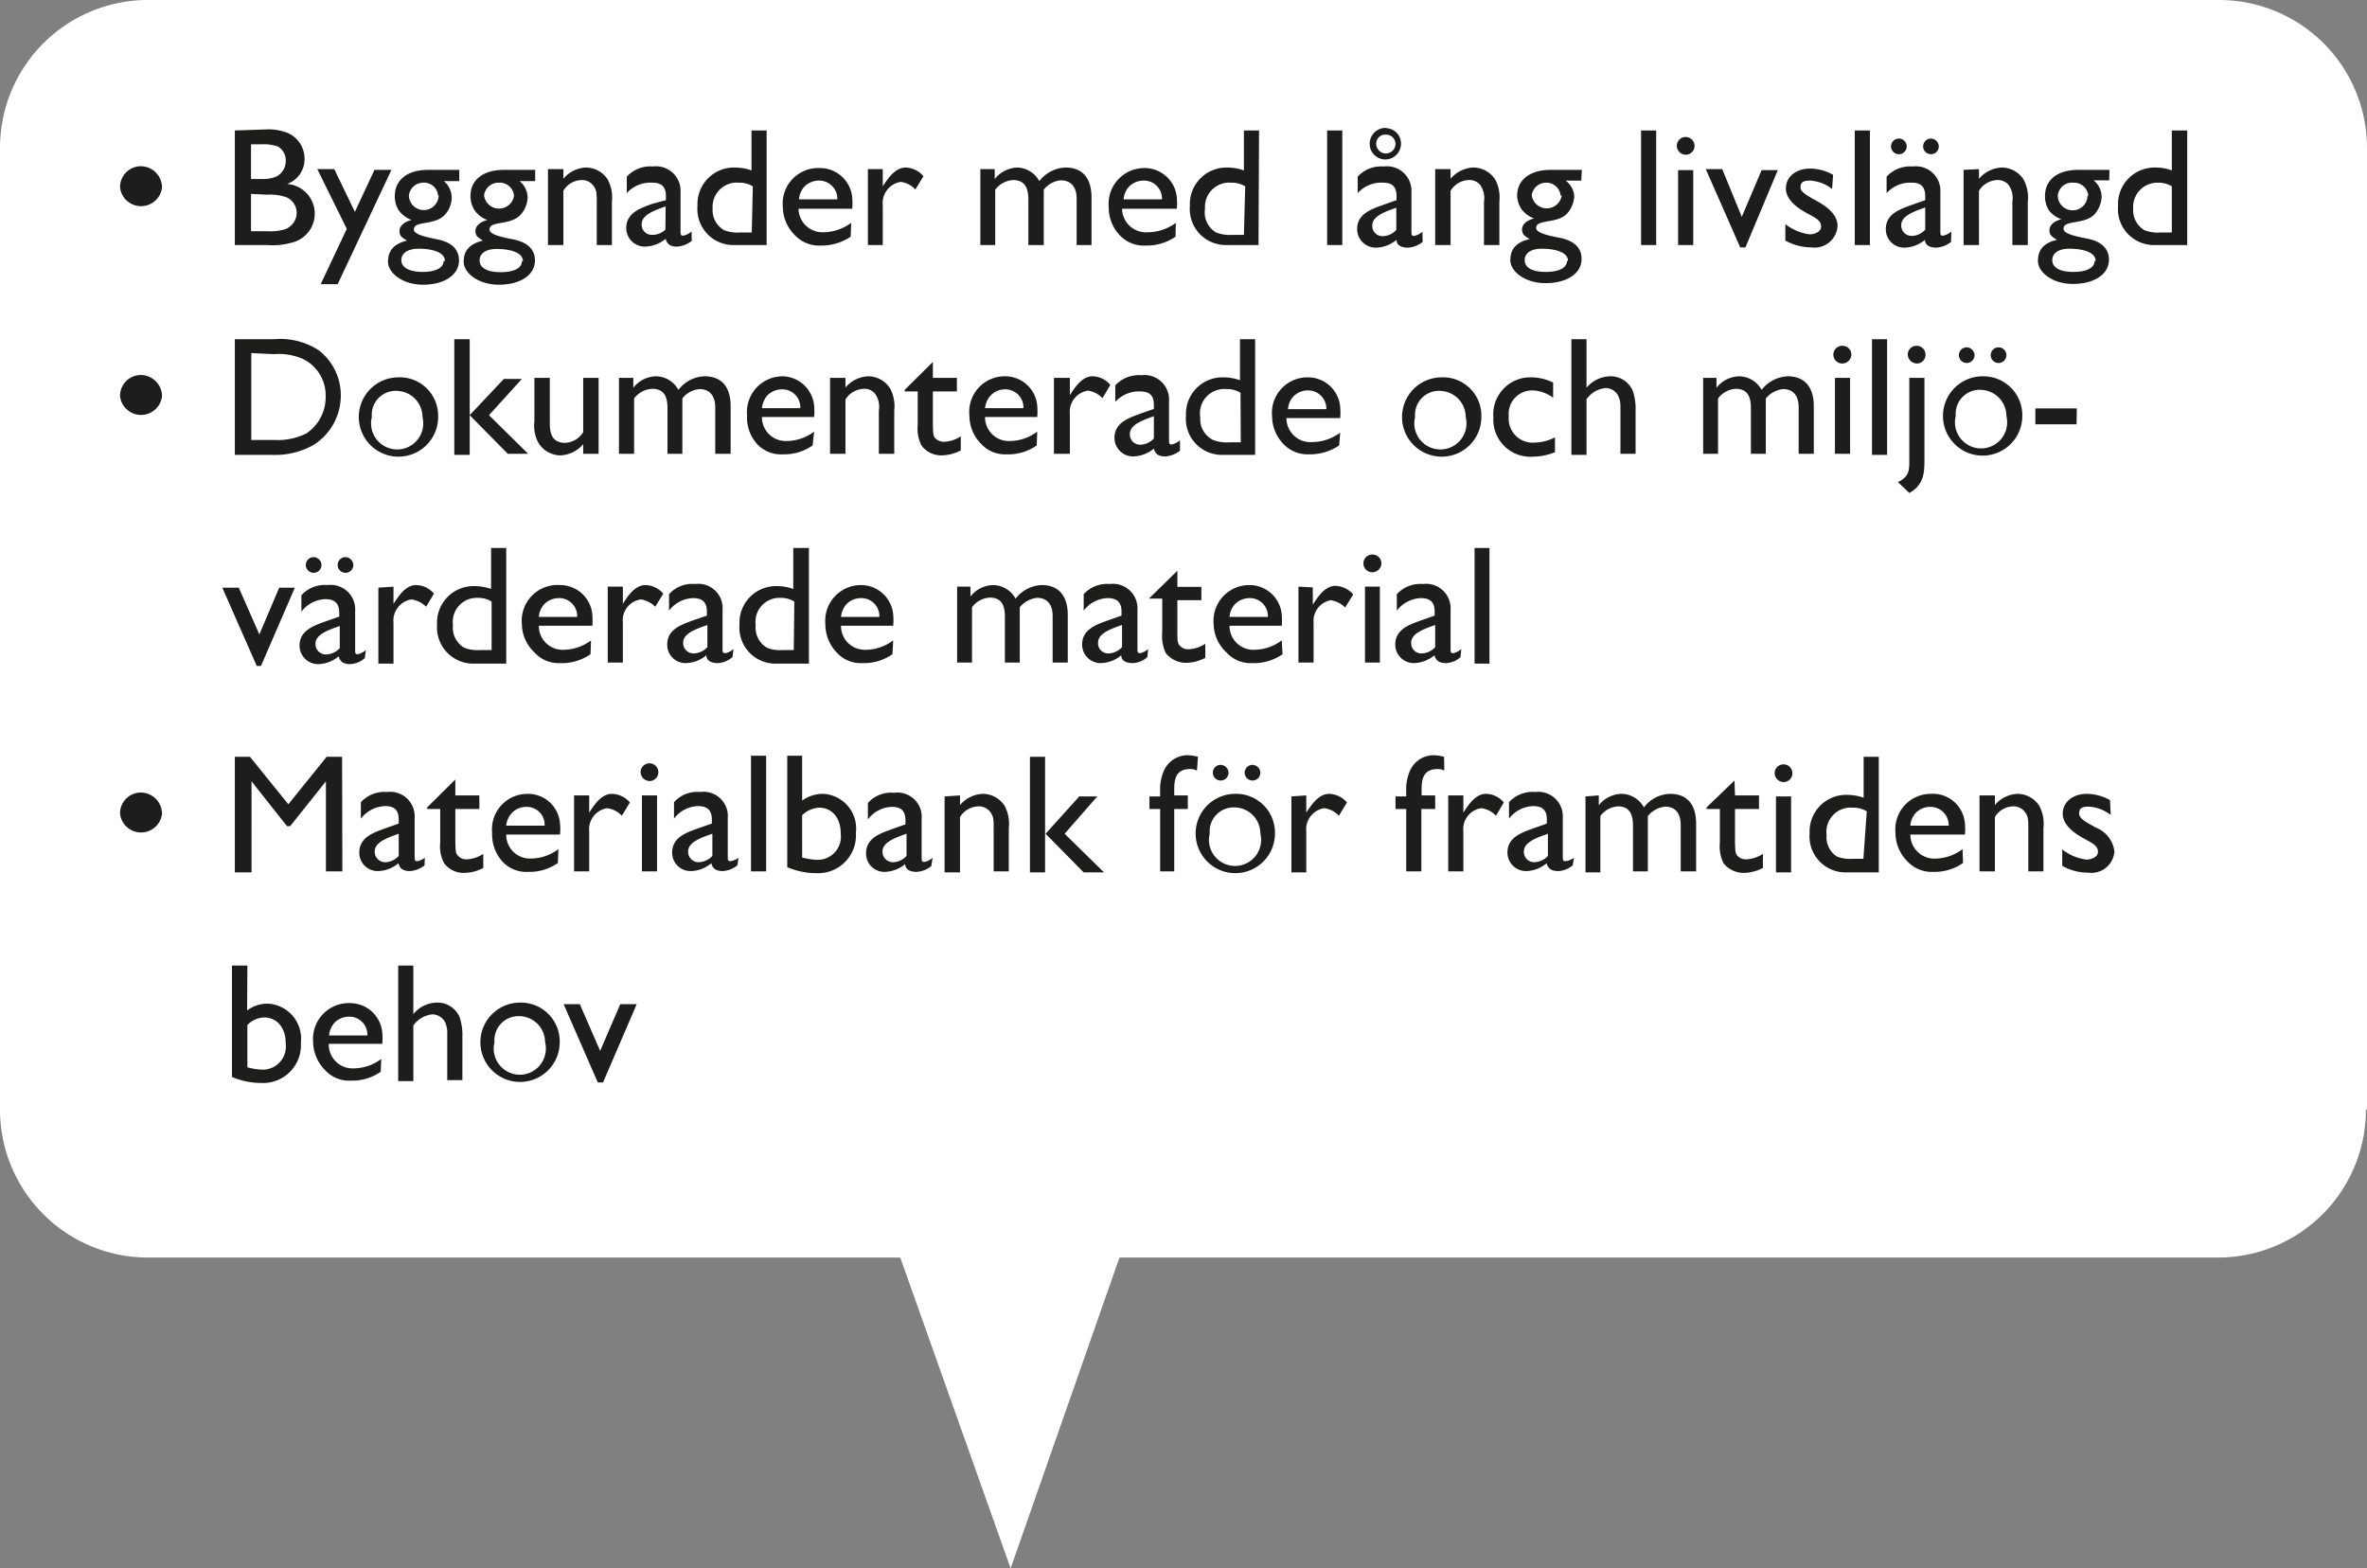 <svg xmlns="http://www.w3.org/2000/svg" viewBox="0 0 90.71 60.1"><rect x="0" y="0" width="90.71" height="60.1" fill="#808080" stroke="none"/><g id="Lager_2" data-name="Lager 2"><g id="Lager_1-2" data-name="Lager 1"><path d="M90.71,42.52V5.67A5.67,5.67,0,0,0,85,0H5.67A5.67,5.67,0,0,0,0,5.67V42.52a5.67,5.67,0,0,0,5.67,5.67H34.5L38.73,60.1,42.9,48.19H85a5.67,5.67,0,0,0,5.67-5.67" style="fill:#fff"/><path d="M24.4,38.48h-.63L23,40.27l-.78-1.79H21.6l1.31,3h.2Zm-4.51.46a1,1,0,0,1,1,1,1,1,0,1,1-1.94,0,.92.92,0,0,1,.95-1m0-.52a1.52,1.52,0,1,0,1.55,1.52,1.49,1.49,0,0,0-1.55-1.52M15.84,37h-.58v4.43h.58V39.3a1,1,0,0,1,.74-.43.57.57,0,0,1,.46.27.92.92,0,0,1,.1.45v1.8h.58V39.73a2.1,2.1,0,0,0-.11-.76.92.92,0,0,0-.87-.55,1.19,1.19,0,0,0-.9.44Zm-3.23,2.68a.87.87,0,0,1,.2-.48.78.78,0,0,1,.56-.24.69.69,0,0,1,.71.72Zm2,.9a1.78,1.78,0,0,1-1.06.36A.91.91,0,0,1,12.6,40h2.05a2.5,2.5,0,0,0,0-.43,1.24,1.24,0,0,0-1.24-1.13A1.37,1.37,0,0,0,12,39.92,1.57,1.57,0,0,0,12.45,41a1.25,1.25,0,0,0,1,.41,1.9,1.9,0,0,0,1.14-.34Zm-5.13-1.3a.92.92,0,0,1,.65-.29c.42,0,.82.32.82,1a.89.89,0,0,1-.86,1,2.46,2.46,0,0,1-.61-.09Zm0-2.28H8.89v4.27a2.88,2.88,0,0,0,1.13.23,1.45,1.45,0,0,0,1.51-1.55,1.34,1.34,0,0,0-1.26-1.49,1.31,1.31,0,0,0-.8.26Z" style="fill:#1d1d1b"/><path d="M80.86,30.66a1.87,1.87,0,0,0-.88-.24c-.56,0-.93.33-.93.76s.42.75.9,1c.27.15.45.25.45.46s-.26.3-.44.3a1.89,1.89,0,0,1-.93-.39v.63a2,2,0,0,0,1,.26.88.88,0,0,0,1-.82,1.13,1.13,0,0,0-.72-.91c-.43-.24-.63-.35-.63-.54s.09-.26.37-.26a1.53,1.53,0,0,1,.84.32Zm-5-.18v2.91h.59V31.31a.83.83,0,0,1,.69-.41.54.54,0,0,1,.43.18c.16.18.16.34.16.65v1.66h.58V31.73a1.46,1.46,0,0,0-.16-.85,1,1,0,0,0-.82-.46,1.19,1.19,0,0,0-.88.43v-.37Zm-2.65,1.16a.8.8,0,0,1,.2-.48.75.75,0,0,1,.56-.24.7.7,0,0,1,.71.72Zm2,.9a1.78,1.78,0,0,1-1,.36.92.92,0,0,1-1-.92H75.3a1.88,1.88,0,0,0,0-.43A1.23,1.23,0,0,0,74,30.42a1.36,1.36,0,0,0-1.36,1.5A1.55,1.55,0,0,0,73.09,33a1.27,1.27,0,0,0,1,.41,1.9,1.9,0,0,0,1.14-.34Zm-3.8.37H71a1.4,1.4,0,0,1-.61-.09A.88.88,0,0,1,70,32a.93.93,0,0,1,1-1.05,1,1,0,0,1,.54.14ZM72,29h-.58v1.57a1.93,1.93,0,0,0-.63-.11,1.4,1.4,0,0,0-1.44,1.47,1.38,1.38,0,0,0,1.42,1.5H72Zm-3.36,1.52h-.58v2.91h.58Zm-.29-1.23a.34.34,0,0,0-.34.34.35.35,0,0,0,.34.34.34.34,0,0,0,.34-.34.34.34,0,0,0-.34-.34m-1.88.62L65.4,30.94V31h.51v1.29a1.47,1.47,0,0,0,.14.79,1,1,0,0,0,.76.37,1.65,1.65,0,0,0,.75-.19v-.54a1.26,1.26,0,0,1-.65.21.43.43,0,0,1-.32-.13c-.09-.1-.09-.17-.1-.53V31h.92v-.52h-.92Zm-5.71.61v2.91h.57V31.27A.91.91,0,0,1,62,30.9c.49,0,.58.36.58.75v1.74h.57V31.27a1,1,0,0,1,.66-.36c.38,0,.6.24.6.7v1.78H65V31.57c0-.74-.34-1.15-1-1.15a1.3,1.3,0,0,0-1,.52,1,1,0,0,0-.86-.52,1.14,1.14,0,0,0-.87.44v-.38ZM59.32,32.8a.74.74,0,0,1-.51.24.39.39,0,0,1-.41-.41c0-.34.43-.51.92-.68Zm1,.07A.67.67,0,0,1,60,33c-.07,0-.11,0-.11-.15v-1.5a.94.94,0,0,0-1.06-1,1.22,1.22,0,0,0-1,.39v.63a1.22,1.22,0,0,1,.92-.48c.36,0,.53.15.53.52v.15l-.51.18c-.47.17-1,.35-1,.93a.71.71,0,0,0,.72.71,1.26,1.26,0,0,0,.78-.3c.06.21.19.3.45.3a.91.91,0,0,0,.55-.22Zm-4.82-2.39v2.91h.58V31.87a.81.81,0,0,1,.69-.9.93.93,0,0,1,.56.29l.3-.51a.91.91,0,0,0-.68-.33c-.41,0-.68.43-.87.72v-.66ZM55.34,29a1.71,1.71,0,0,0-.43-.06,1,1,0,0,0-.87.58,1.79,1.79,0,0,0-.15.82v.18h-.41V31h.41v2.39h.58V31H55v-.52h-.52V30.3c0-.33,0-.83.61-.83a.52.52,0,0,1,.26.06Zm-5.85,1.52v2.91h.57V31.87a.82.82,0,0,1,.69-.9.93.93,0,0,1,.56.29l.31-.51a.94.94,0,0,0-.68-.33c-.41,0-.69.43-.88.72v-.66ZM48,29.31a.3.3,0,1,0,.3.3.31.31,0,0,0-.3-.3m-1.22,0a.3.3,0,1,0,.3.3.31.31,0,0,0-.3-.3m.52,1.63a1,1,0,0,1,1,1,1,1,0,1,1-1.94,0,.92.92,0,0,1,.95-1m0-.52a1.52,1.52,0,1,0,1.55,1.52,1.49,1.49,0,0,0-1.55-1.52M45.91,29a1.71,1.71,0,0,0-.43-.06,1,1,0,0,0-.87.58,1.79,1.79,0,0,0-.15.82v.18h-.41V31h.41v2.39H45V31h.52v-.52H45V30.3c0-.33,0-.83.6-.83a.54.54,0,0,1,.27.06Zm-5.86,0h-.58v4.43h.58Zm2,1.52h-.69l-1.29,1.43,1.46,1.48h.78l-1.51-1.48Zm-5.85,0v2.91h.59V31.31a.86.86,0,0,1,.69-.41.54.54,0,0,1,.44.18c.16.18.16.34.16.65v1.66h.58V31.73a1.46,1.46,0,0,0-.16-.85,1,1,0,0,0-.83-.46,1.21,1.21,0,0,0-.88.43v-.37ZM34.74,32.8a.72.72,0,0,1-.5.24.4.4,0,0,1-.42-.41c0-.34.43-.51.92-.68Zm1,.07a.69.69,0,0,1-.31.16c-.07,0-.11,0-.11-.15v-1.5a.93.93,0,0,0-1.06-1,1.19,1.19,0,0,0-1,.39v.63a1.19,1.19,0,0,1,.92-.48c.35,0,.52.15.52.52v.15l-.51.18c-.47.17-1,.35-1,.93a.7.7,0,0,0,.71.71,1.28,1.28,0,0,0,.79-.3c0,.21.19.3.44.3a1,1,0,0,0,.56-.22Zm-5-1.63a1,1,0,0,1,.66-.29c.42,0,.82.32.82,1a.89.89,0,0,1-.87,1,2.59,2.59,0,0,1-.61-.09Zm0-2.28h-.57v4.27a2.84,2.84,0,0,0,1.13.23,1.45,1.45,0,0,0,1.5-1.55,1.33,1.33,0,0,0-1.25-1.49,1.35,1.35,0,0,0-.81.26Zm-1.38,0h-.58v4.43h.58ZM27.3,32.8a.76.76,0,0,1-.51.24.4.4,0,0,1-.42-.41c0-.34.43-.51.93-.68Zm1,.07A.69.69,0,0,1,28,33c-.07,0-.11,0-.11-.15v-1.5a.93.93,0,0,0-1.06-1,1.19,1.19,0,0,0-1,.39v.63a1.2,1.2,0,0,1,.92-.48c.35,0,.53.15.53.52v.15l-.52.18c-.47.17-1,.35-1,.93a.7.7,0,0,0,.71.71,1.26,1.26,0,0,0,.79-.3c.05.21.19.3.44.3a1,1,0,0,0,.56-.22Zm-3.12-2.39h-.58v2.91h.58Zm-.29-1.23a.34.34,0,0,0-.34.34.35.35,0,0,0,.34.34.34.34,0,0,0,.34-.34.34.34,0,0,0-.34-.34M22,30.48v2.91h.58V31.87a.82.82,0,0,1,.69-.9.93.93,0,0,1,.56.29l.31-.51a.94.94,0,0,0-.69-.33c-.41,0-.68.43-.87.72v-.66ZM19.4,31.64a.82.82,0,0,1,.21-.48.75.75,0,0,1,.56-.24.68.68,0,0,1,.7.72Zm2,.9a1.78,1.78,0,0,1-1.06.36.91.91,0,0,1-.94-.92h2.06a1.88,1.88,0,0,0,0-.43,1.23,1.23,0,0,0-1.24-1.13,1.36,1.36,0,0,0-1.36,1.5A1.55,1.55,0,0,0,19.24,33a1.25,1.25,0,0,0,1,.41,1.9,1.9,0,0,0,1.14-.34Zm-3.95-2.67-1.08,1.07V31h.5v1.29a1.39,1.39,0,0,0,.15.79.94.94,0,0,0,.76.37,1.61,1.61,0,0,0,.74-.19v-.54a1.23,1.23,0,0,1-.65.21.41.41,0,0,1-.31-.13c-.1-.1-.1-.17-.11-.53V31h.92v-.52h-.92ZM15.28,32.8a.72.72,0,0,1-.5.24.4.4,0,0,1-.42-.41c0-.34.43-.51.92-.68Zm1,.07A.69.69,0,0,1,16,33c-.07,0-.11,0-.11-.15v-1.5a.94.94,0,0,0-1.06-1,1.22,1.22,0,0,0-1,.39v.63a1.22,1.22,0,0,1,.93-.48c.35,0,.52.15.52.52v.15l-.51.18c-.47.17-1,.35-1,.93a.7.7,0,0,0,.71.71,1.28,1.28,0,0,0,.79-.3c.05.21.19.3.44.3a1,1,0,0,0,.56-.22ZM13.11,29h-.59l-1.47,1.82L9.58,29H9v4.43h.64V29.94L11,31.66h.12l1.37-1.72v3.45h.63ZM4.6,31.18a.81.81,0,0,0,1.61,0,.82.82,0,0,0-.81-.81.8.8,0,0,0-.8.81" style="fill:#1d1d1b"/><path d="M57.08,21h-.57v4.43h.57ZM55,24.8a.74.74,0,0,1-.51.24.39.39,0,0,1-.41-.41c0-.34.43-.51.92-.68Zm1,.07a.67.67,0,0,1-.3.16c-.07,0-.11,0-.11-.15v-1.5a.94.94,0,0,0-1.06-1,1.22,1.22,0,0,0-1,.39v.63a1.22,1.22,0,0,1,.92-.48c.36,0,.53.15.53.52v.15l-.51.18c-.47.17-1,.35-1,.93a.71.71,0,0,0,.72.71,1.26,1.26,0,0,0,.78-.3c.06.21.19.3.45.3a.87.87,0,0,0,.55-.23Zm-3.12-2.39h-.57v2.91h.57Zm-.29-1.23a.34.34,0,1,0,0,.68.35.35,0,0,0,.35-.35.34.34,0,0,0-.35-.33m-2.83,1.23v2.91h.58V23.87A.81.81,0,0,1,51,23a1,1,0,0,1,.55.28l.31-.5a.94.94,0,0,0-.68-.33c-.41,0-.68.43-.87.72v-.66Zm-2.64,1.16a.8.8,0,0,1,.2-.48.78.78,0,0,1,.56-.24.69.69,0,0,1,.71.72Zm2,.9a1.78,1.78,0,0,1-1.06.36.91.91,0,0,1-.94-.92h2a2.5,2.5,0,0,0,0-.43,1.24,1.24,0,0,0-1.24-1.13,1.37,1.37,0,0,0-1.37,1.5A1.52,1.52,0,0,0,47,25a1.25,1.25,0,0,0,1,.41,1.91,1.91,0,0,0,1.15-.34Zm-4-2.67-1.09,1.07v0h.51v1.3a1.47,1.47,0,0,0,.14.79,1,1,0,0,0,.76.37,1.65,1.65,0,0,0,.75-.19v-.54a1.26,1.26,0,0,1-.66.21.41.41,0,0,1-.31-.13c-.09-.1-.1-.17-.1-.53V23h.92v-.51h-.92ZM43,24.8a.76.76,0,0,1-.51.24.39.39,0,0,1-.41-.41c0-.34.42-.51.92-.68Zm1,.07a.67.67,0,0,1-.3.16c-.07,0-.11,0-.11-.15v-1.5a.94.94,0,0,0-1.06-1,1.21,1.21,0,0,0-1,.39v.63a1.2,1.2,0,0,1,.92-.48c.35,0,.53.15.53.52v.15l-.51.18c-.47.17-1,.35-1,.93a.71.71,0,0,0,.72.71,1.26,1.26,0,0,0,.78-.3c0,.21.19.3.44.3a.88.88,0,0,0,.56-.23Zm-7.32-2.39v2.91h.57V23.27a.91.91,0,0,1,.68-.37c.49,0,.58.35.58.74v1.75h.57V23.27a1,1,0,0,1,.66-.36c.38,0,.6.24.6.7v1.78h.58V23.57c0-.74-.35-1.15-1-1.15a1.33,1.33,0,0,0-1,.52,1,1,0,0,0-.86-.52,1.14,1.14,0,0,0-.87.44v-.38Zm-4.45,1.16a.87.87,0,0,1,.2-.48.78.78,0,0,1,.56-.24.69.69,0,0,1,.71.72Zm2,.9a1.78,1.78,0,0,1-1.06.36.91.91,0,0,1-.94-.92h2a2.5,2.5,0,0,0,0-.43A1.24,1.24,0,0,0,33,22.42a1.37,1.37,0,0,0-1.37,1.5A1.57,1.57,0,0,0,32.06,25a1.25,1.25,0,0,0,1,.41,1.9,1.9,0,0,0,1.14-.34Zm-3.81.37H30a1.34,1.34,0,0,1-.61-.09.89.89,0,0,1-.43-.86.92.92,0,0,1,.94-1.05,1,1,0,0,1,.54.14ZM31,21H30.4v1.57a1.87,1.87,0,0,0-.63-.11,1.4,1.4,0,0,0-1.43,1.47,1.38,1.38,0,0,0,1.41,1.5H31ZM27.11,24.8a.76.76,0,0,1-.51.24.4.4,0,0,1-.42-.41c0-.34.43-.51.93-.68Zm1,.07a.72.72,0,0,1-.3.16c-.08,0-.12,0-.12-.15v-1.5a.93.93,0,0,0-1.05-1,1.19,1.19,0,0,0-1,.39v.63a1.2,1.2,0,0,1,.92-.48c.35,0,.53.15.53.52v.15l-.52.18c-.47.17-1,.35-1,.93a.7.7,0,0,0,.71.71,1.26,1.26,0,0,0,.79-.3c0,.21.19.3.44.3a.92.92,0,0,0,.56-.23Zm-4.82-2.39v2.91h.58V23.87a.81.81,0,0,1,.69-.9,1,1,0,0,1,.55.28l.31-.5a.94.94,0,0,0-.68-.33c-.41,0-.69.43-.87.72v-.66Zm-2.64,1.16a.8.8,0,0,1,.2-.48.78.78,0,0,1,.56-.24.69.69,0,0,1,.71.72Zm2,.9a1.78,1.78,0,0,1-1.06.36.91.91,0,0,1-.94-.92h2.05a2.5,2.5,0,0,0,0-.43,1.24,1.24,0,0,0-1.24-1.13A1.37,1.37,0,0,0,20,23.92,1.52,1.52,0,0,0,20.48,25a1.25,1.25,0,0,0,1,.41,1.91,1.91,0,0,0,1.15-.34Zm-3.81.37h-.44a1.34,1.34,0,0,1-.61-.09.88.88,0,0,1-.43-.86.92.92,0,0,1,.94-1.05,1,1,0,0,1,.54.14ZM19.4,21h-.58v1.57a1.93,1.93,0,0,0-.63-.11,1.4,1.4,0,0,0-1.44,1.47,1.39,1.39,0,0,0,1.42,1.5H19.4Zm-4.9,1.52v2.91h.58V23.87a.82.82,0,0,1,.69-.9,1,1,0,0,1,.56.28l.3-.5a.91.91,0,0,0-.68-.33c-.41,0-.68.43-.87.72v-.66Zm-1.26-1.17a.3.3,0,1,0,.3.3.31.31,0,0,0-.3-.3m-1.22,0a.3.3,0,1,0,.3.3.31.31,0,0,0-.3-.3m1,3.49a.76.76,0,0,1-.51.24.4.4,0,0,1-.42-.41c0-.34.43-.51.93-.68Zm1,.07a.72.72,0,0,1-.3.16c-.08,0-.11,0-.11-.15v-1.5a.94.94,0,0,0-1.06-1,1.21,1.21,0,0,0-1,.39v.63a1.2,1.2,0,0,1,.92-.48c.35,0,.53.15.53.52v.15l-.52.18c-.46.17-1,.35-1,.93a.71.71,0,0,0,.71.71,1.26,1.26,0,0,0,.79-.3c.05.21.19.3.44.3a.92.92,0,0,0,.56-.23Zm-2.72-2.39H10.7l-.76,1.79-.79-1.79H8.52l1.32,3H10Z" style="fill:#1d1d1b"/><path d="M79.59,15.65H78v.61h1.58Zm-3-2.34a.3.3,0,0,0,0,.6.3.3,0,0,0,0-.6m-1.22,0a.3.3,0,1,0,.3.3.31.31,0,0,0-.3-.3m.52,1.63a1,1,0,0,1,1,1,1,1,0,1,1-1.94,0,.92.92,0,0,1,1-1m0-.52a1.52,1.52,0,1,0,1.55,1.52A1.49,1.49,0,0,0,76,14.42m-2.25.06h-.58v3.06c0,.37,0,.49-.09.65a.71.71,0,0,1-.35.28l.44.42c.58-.32.58-.81.58-1.32Zm-.3-1.23a.34.34,0,0,0-.34.34.36.36,0,0,0,.35.34.33.33,0,0,0,.33-.34.34.34,0,0,0-.34-.34M72.32,13h-.58v4.43h.58ZM70.9,14.48h-.58v2.91h.58Zm-.3-1.23a.34.34,0,0,0,0,.68.35.35,0,0,0,.35-.34.34.34,0,0,0-.35-.34m-5.33,1.23v2.91h.57V15.27a.91.91,0,0,1,.68-.37c.49,0,.58.36.58.75v1.74h.57V15.27a1,1,0,0,1,.66-.36c.38,0,.6.24.6.7v1.78h.58V15.57c0-.74-.35-1.15-1-1.15a1.33,1.33,0,0,0-1,.52,1,1,0,0,0-.86-.52,1.14,1.14,0,0,0-.87.44v-.38ZM60.8,13h-.58v4.43h.58V15.3a1,1,0,0,1,.74-.43.55.55,0,0,1,.46.27.92.92,0,0,1,.1.45v1.8h.58V15.73a2.1,2.1,0,0,0-.11-.76.92.92,0,0,0-.87-.55,1.2,1.2,0,0,0-.9.44Zm-1.28,1.66a1.92,1.92,0,0,0-.84-.2A1.42,1.42,0,0,0,57.23,16a1.42,1.42,0,0,0,1.51,1.5,2.3,2.3,0,0,0,.85-.17v-.57a1.78,1.78,0,0,1-.77.2.92.92,0,0,1-1-1,.9.9,0,0,1,.89-1,1.4,1.4,0,0,1,.81.28Zm-4.35.32a1,1,0,0,1,1,1,1,1,0,1,1-1.94,0,.92.92,0,0,1,1-1m0-.52a1.52,1.52,0,1,0,1.54,1.52,1.47,1.47,0,0,0-1.54-1.52m-5.87,1.22a.8.8,0,0,1,.2-.48.77.77,0,0,1,.56-.24.7.7,0,0,1,.71.72Zm2,.9a1.83,1.83,0,0,1-1.06.36.92.92,0,0,1-1-.92h2.06a2.5,2.5,0,0,0,0-.43,1.24,1.24,0,0,0-1.25-1.13,1.36,1.36,0,0,0-1.36,1.5A1.55,1.55,0,0,0,49.17,17a1.28,1.28,0,0,0,1,.41,2,2,0,0,0,1.15-.34Zm-3.81.37h-.44a1.42,1.42,0,0,1-.62-.09A.88.88,0,0,1,46,16,.93.93,0,0,1,47,14.91a1,1,0,0,1,.54.14ZM48.1,13h-.58v1.57a1.93,1.93,0,0,0-.63-.11,1.4,1.4,0,0,0-1.44,1.47,1.38,1.38,0,0,0,1.42,1.5H48.1ZM44.22,16.8a.72.72,0,0,1-.51.24.39.39,0,0,1-.41-.41c0-.34.43-.51.92-.68Zm1,.07a.69.69,0,0,1-.31.16c-.07,0-.11,0-.11-.15v-1.5a.94.94,0,0,0-1.06-1,1.22,1.22,0,0,0-1,.39v.63A1.22,1.22,0,0,1,43.7,15c.35,0,.52.15.52.52v.15l-.51.18c-.47.17-1,.35-1,.93a.71.71,0,0,0,.72.71,1.28,1.28,0,0,0,.79-.3c.05.21.18.3.44.3a1,1,0,0,0,.56-.22Zm-4.83-2.39v2.91H41V15.87a.82.82,0,0,1,.69-.9.93.93,0,0,1,.56.29l.3-.51a.91.91,0,0,0-.68-.33c-.41,0-.68.43-.87.72v-.66Zm-2.64,1.16a.82.82,0,0,1,.21-.48.75.75,0,0,1,.55-.24.69.69,0,0,1,.71.72Zm2,.9a1.78,1.78,0,0,1-1.06.36.91.91,0,0,1-.94-.92h2a2.5,2.5,0,0,0,0-.43,1.23,1.23,0,0,0-1.24-1.13,1.36,1.36,0,0,0-1.36,1.5A1.55,1.55,0,0,0,37.59,17a1.25,1.25,0,0,0,1,.41,1.9,1.9,0,0,0,1.14-.34Zm-4-2.67-1.08,1.07V15h.5v1.29a1.39,1.39,0,0,0,.15.79.94.94,0,0,0,.76.37,1.64,1.64,0,0,0,.74-.19v-.54a1.26,1.26,0,0,1-.65.21.45.45,0,0,1-.32-.13c-.09-.1-.09-.17-.1-.53V15h.92v-.52h-.92Zm-3.94.61v2.91h.59V15.31a.86.86,0,0,1,.69-.41.54.54,0,0,1,.44.18.87.87,0,0,1,.15.65v1.66h.59V15.73a1.46,1.46,0,0,0-.16-.85,1,1,0,0,0-.83-.46,1.21,1.21,0,0,0-.88.43v-.37ZM29.2,15.64a.87.87,0,0,1,.2-.48.78.78,0,0,1,.56-.24.69.69,0,0,1,.71.72Zm2,.9a1.78,1.78,0,0,1-1.06.36.91.91,0,0,1-.94-.92h2a2.5,2.5,0,0,0,0-.43A1.24,1.24,0,0,0,30,14.42a1.37,1.37,0,0,0-1.37,1.5A1.52,1.52,0,0,0,29,17a1.25,1.25,0,0,0,1,.41,1.9,1.9,0,0,0,1.14-.34Zm-7.48-2.06v2.91h.58V15.27A.91.91,0,0,1,25,14.9c.49,0,.58.36.58.75v1.74h.57V15.27a.92.92,0,0,1,.66-.36c.37,0,.6.24.6.7v1.78H28V15.57c0-.74-.34-1.15-1-1.15a1.3,1.3,0,0,0-1,.52,1,1,0,0,0-.86-.52,1.13,1.13,0,0,0-.87.44v-.38Zm-.78,2.91V14.48h-.59v2.08a.86.86,0,0,1-.69.41c-.59,0-.59-.5-.59-.83V14.48h-.59v1.66a1.39,1.39,0,0,0,.16.84,1,1,0,0,0,.83.47,1.21,1.21,0,0,0,.88-.43v.37ZM18,13h-.59v4.43H18Zm2,1.52h-.69L18,15.91l1.46,1.48h.78l-1.5-1.48Zm-4.81.46a1,1,0,0,1,1,1,1,1,0,1,1-1.94,0,.92.92,0,0,1,1-1m0-.52a1.52,1.52,0,1,0,1.54,1.52,1.47,1.47,0,0,0-1.54-1.52m-4.76-.89a2.36,2.36,0,0,1,1.06.16,1.54,1.54,0,0,1,.93,1.45,1.67,1.67,0,0,1-.74,1.43,2.47,2.47,0,0,1-1.23.25H9.63V13.53ZM9,13v4.43h1.4A3,3,0,0,0,12,17.06a2.23,2.23,0,0,0,1.06-1.88,2.17,2.17,0,0,0-.85-1.76A2.7,2.7,0,0,0,10.49,13ZM4.6,15.18a.81.81,0,0,0,1.61,0,.82.82,0,0,0-.81-.81.8.8,0,0,0-.8.81" style="fill:#1d1d1b"/><path d="M83.23,8.91h-.44a1.4,1.4,0,0,1-.61-.09A.88.88,0,0,1,81.75,8a.93.93,0,0,1,.94-1,1,1,0,0,1,.54.14ZM83.82,5h-.59V6.53a1.82,1.82,0,0,0-.63-.11,1.4,1.4,0,0,0-1.43,1.47,1.38,1.38,0,0,0,1.41,1.5h1.24ZM80.27,10c0,.26-.3.42-.81.42s-.81-.16-.81-.45.27-.44.66-.44,1,.09,1,.47M80,7.49a.57.57,0,0,1-1.14,0A.55.55,0,0,1,79.46,7a.55.55,0,0,1,.57.51m.81-1h-1.2c-.79,0-1.27.38-1.27,1a1,1,0,0,0,.15.55A1,1,0,0,0,79,8.4h0c-.28.07-.46.23-.46.42s.09.25.29.37c-.51.12-.73.38-.73.81s.55.88,1.34.88,1.38-.35,1.38-.93c0-.37-.22-.69-.85-.81s-.89-.22-.89-.38c0-.34.8-.14,1.19-.55a1.1,1.1,0,0,0,.27-.66.82.82,0,0,0-.31-.64h.6Zm-5.59,0V9.39h.59V7.31a.86.86,0,0,1,.69-.41.54.54,0,0,1,.44.18.87.87,0,0,1,.15.65V9.39h.59V7.73a1.46,1.46,0,0,0-.16-.85,1,1,0,0,0-.83-.46,1.21,1.21,0,0,0-.88.43V6.48ZM74,5.31a.3.3,0,1,0,.3.3.31.31,0,0,0-.3-.3m-1.22,0a.3.3,0,1,0,.29.3.3.3,0,0,0-.29-.3m1,3.49a.72.72,0,0,1-.5.24.4.4,0,0,1-.42-.41c0-.34.43-.51.92-.68Zm1,.07a.69.69,0,0,1-.31.16c-.07,0-.11,0-.11-.15V7.38a.94.94,0,0,0-1.06-1,1.22,1.22,0,0,0-1,.39v.63A1.22,1.22,0,0,1,73.26,7c.35,0,.52.15.52.52v.15l-.51.18c-.47.17-1,.35-1,.93a.7.7,0,0,0,.71.71,1.28,1.28,0,0,0,.79-.3c0,.21.19.3.44.3a1,1,0,0,0,.56-.22ZM71.66,5h-.58V9.39h.58Zm-1.41,1.7a1.79,1.79,0,0,0-.88-.24c-.56,0-.93.33-.93.76s.42.75.9,1c.28.15.45.25.45.46s-.26.3-.44.3a1.93,1.93,0,0,1-.93-.39v.63a2.09,2.09,0,0,0,1,.26.88.88,0,0,0,1-.82c0-.39-.32-.69-.73-.92S69,7.37,69,7.18s.1-.26.37-.26a1.53,1.53,0,0,1,.84.32Zm-2.12-.18h-.62l-.76,1.79L66,6.48h-.63l1.32,3h.2Zm-3.24,0h-.58V9.39h.58ZM64.6,5.25a.34.34,0,0,0-.34.34.35.35,0,0,0,.34.34.34.34,0,0,0,.34-.34.34.34,0,0,0-.34-.34M63.47,5h-.58V9.39h.58ZM60.05,10c0,.26-.3.42-.81.42s-.81-.16-.81-.45.27-.44.66-.44,1,.09,1,.47m-.24-2.52a.58.58,0,0,1-1.15,0A.56.56,0,0,1,59.24,7a.55.55,0,0,1,.57.51m.81-1h-1.2c-.79,0-1.28.38-1.28,1A1,1,0,0,0,58.3,8a1,1,0,0,0,.49.37h0c-.28.07-.46.23-.46.42s.09.25.29.37c-.51.12-.74.38-.74.81s.56.88,1.35.88,1.38-.35,1.38-.93c0-.37-.22-.69-.85-.81s-.89-.22-.89-.38c0-.34.8-.14,1.19-.55a1.1,1.1,0,0,0,.27-.66A.82.82,0,0,0,60,6.92h.6ZM55,6.48V9.39h.59V7.31a.85.85,0,0,1,.69-.41.54.54,0,0,1,.44.18.87.87,0,0,1,.15.65V9.39h.59V7.73a1.46,1.46,0,0,0-.16-.85,1,1,0,0,0-.83-.46,1.21,1.21,0,0,0-.88.43V6.48Zm-1.9-1.32a.36.36,0,0,1,.38.35.37.37,0,0,1-.36.37.37.37,0,0,1-.38-.37.34.34,0,0,1,.36-.35m0-.26a.61.61,0,0,0-.61.61.6.6,0,0,0,1.2,0,.59.59,0,0,0-.59-.6m.41,3.9a.72.72,0,0,1-.51.24.39.39,0,0,1-.41-.41c0-.34.43-.51.92-.68Zm1,.07a.69.69,0,0,1-.31.16c-.07,0-.11,0-.11-.15V7.38a.94.94,0,0,0-1.06-1,1.22,1.22,0,0,0-1,.39v.63A1.22,1.22,0,0,1,53,7c.35,0,.52.15.52.52v.15l-.51.18c-.47.17-1,.35-1,.93a.71.71,0,0,0,.72.71,1.28,1.28,0,0,0,.79-.3c0,.21.18.3.44.3a1,1,0,0,0,.56-.22ZM51.44,5h-.58V9.39h.58Zm-3.77,4h-.45a1.4,1.4,0,0,1-.61-.09A.88.88,0,0,1,46.18,8a.93.93,0,0,1,1-1,1,1,0,0,1,.54.14ZM48.25,5h-.58V6.53A1.93,1.93,0,0,0,47,6.42,1.4,1.4,0,0,0,45.6,7.89,1.38,1.38,0,0,0,47,9.39h1.23ZM43.06,7.64a.8.8,0,0,1,.2-.48.78.78,0,0,1,.56-.24.69.69,0,0,1,.71.72Zm2,.9A1.81,1.81,0,0,1,44,8.9.92.92,0,0,1,43,8H45.1a2.5,2.5,0,0,0,0-.43,1.24,1.24,0,0,0-1.24-1.13,1.37,1.37,0,0,0-1.37,1.5A1.52,1.52,0,0,0,42.9,9a1.25,1.25,0,0,0,1,.41,1.94,1.94,0,0,0,1.15-.34ZM37.57,6.48V9.39h.57V7.27a.92.92,0,0,1,.69-.37c.48,0,.58.36.58.75V9.39H40V7.27a.92.92,0,0,1,.65-.36c.38,0,.61.24.61.7V9.39h.57V7.57c0-.74-.34-1.15-1-1.15a1.33,1.33,0,0,0-1,.52A1,1,0,0,0,39,6.42a1.16,1.16,0,0,0-.88.44V6.48Zm-4.31,0V9.39h.57V7.87a.82.82,0,0,1,.69-.9.93.93,0,0,1,.56.29l.31-.51a.94.94,0,0,0-.68-.33c-.41,0-.69.43-.88.72V6.48ZM30.62,7.64a.8.8,0,0,1,.2-.48.77.77,0,0,1,.56-.24.7.7,0,0,1,.71.72Zm2,.9a1.83,1.83,0,0,1-1.06.36A.92.92,0,0,1,30.6,8h2.06a2.5,2.5,0,0,0,0-.43,1.24,1.24,0,0,0-1.25-1.13A1.36,1.36,0,0,0,30,7.92,1.55,1.55,0,0,0,30.45,9a1.28,1.28,0,0,0,1,.41,2,2,0,0,0,1.15-.34Zm-3.81.37h-.44a1.42,1.42,0,0,1-.62-.09A.88.88,0,0,1,27.31,8a.93.93,0,0,1,1-1,1,1,0,0,1,.54.14ZM29.38,5H28.8V6.53a1.93,1.93,0,0,0-.63-.11,1.4,1.4,0,0,0-1.44,1.47,1.38,1.38,0,0,0,1.42,1.5h1.23ZM25.5,8.8A.72.72,0,0,1,25,9a.39.39,0,0,1-.41-.41c0-.34.43-.51.92-.68Zm1,.07a.69.69,0,0,1-.31.16c-.07,0-.11,0-.11-.15V7.38a.94.94,0,0,0-1.06-1,1.22,1.22,0,0,0-1,.39v.63A1.22,1.22,0,0,1,25,7c.35,0,.52.15.52.52v.15L25,7.81c-.47.17-1,.35-1,.93a.71.71,0,0,0,.72.71,1.28,1.28,0,0,0,.79-.3c.05.21.18.3.44.3a1,1,0,0,0,.56-.22ZM21,6.48V9.39h.59V7.31a.83.83,0,0,1,.69-.41.54.54,0,0,1,.43.18c.16.18.16.34.16.65V9.39h.58V7.73a1.46,1.46,0,0,0-.16-.85,1,1,0,0,0-.83-.46,1.19,1.19,0,0,0-.87.43V6.48Zm-1,3.53c0,.26-.3.42-.81.42s-.81-.16-.81-.45.27-.44.66-.44,1,.09,1,.47M19.7,7.49a.58.58,0,0,1-1.15,0A.56.56,0,0,1,19.13,7a.55.55,0,0,1,.57.51m.81-1h-1.2c-.79,0-1.28.38-1.28,1a1,1,0,0,0,.16.55,1,1,0,0,0,.49.37h0c-.28.07-.46.23-.46.42s.09.25.29.37c-.51.12-.74.38-.74.81s.56.88,1.35.88,1.38-.35,1.38-.93c0-.37-.22-.69-.85-.81s-.89-.22-.89-.38c0-.34.79-.14,1.18-.55a1.05,1.05,0,0,0,.28-.66.82.82,0,0,0-.31-.64h.6ZM17,10c0,.26-.3.42-.8.42s-.82-.16-.82-.45.28-.44.67-.44,1,.09,1,.47m-.24-2.52a.57.57,0,0,1-1.14,0A.56.56,0,0,1,16.23,7a.54.54,0,0,1,.56.51m.81-1H16.4c-.78,0-1.27.38-1.27,1a1,1,0,0,0,.15.55,1.1,1.1,0,0,0,.49.37h0c-.28.07-.46.23-.46.42s.09.25.29.37c-.5.12-.73.38-.73.81s.56.88,1.34.88,1.38-.35,1.38-.93c0-.37-.22-.69-.84-.81s-.89-.22-.89-.38c0-.34.79-.14,1.18-.55a1,1,0,0,0,.27-.66.84.84,0,0,0-.3-.64h.59Zm-2.6,0h-.65L13.6,8.12l-.79-1.64h-.65l1.13,2.29-1,2.12h.65Zm-4.78.95a1.93,1.93,0,0,1,.73.09.65.65,0,0,1,.42.61.68.68,0,0,1-.46.63,2,2,0,0,1-.66.07H9.62V7.43ZM10,5.53a1.76,1.76,0,0,1,.64.08.6.6,0,0,1,.31.55.66.66,0,0,1-.35.6,1.36,1.36,0,0,1-.6.1H9.62V5.53ZM9,5V9.39h1.23a2.64,2.64,0,0,0,.94-.09A1.14,1.14,0,0,0,11,7.05a1,1,0,0,0,.67-.94,1.07,1.07,0,0,0-.74-1.05,2,2,0,0,0-.74-.1ZM4.6,7.18a.81.81,0,0,0,1.61,0,.82.82,0,0,0-.81-.81.8.8,0,0,0-.8.81" style="fill:#1d1d1b"/></g></g></svg>
